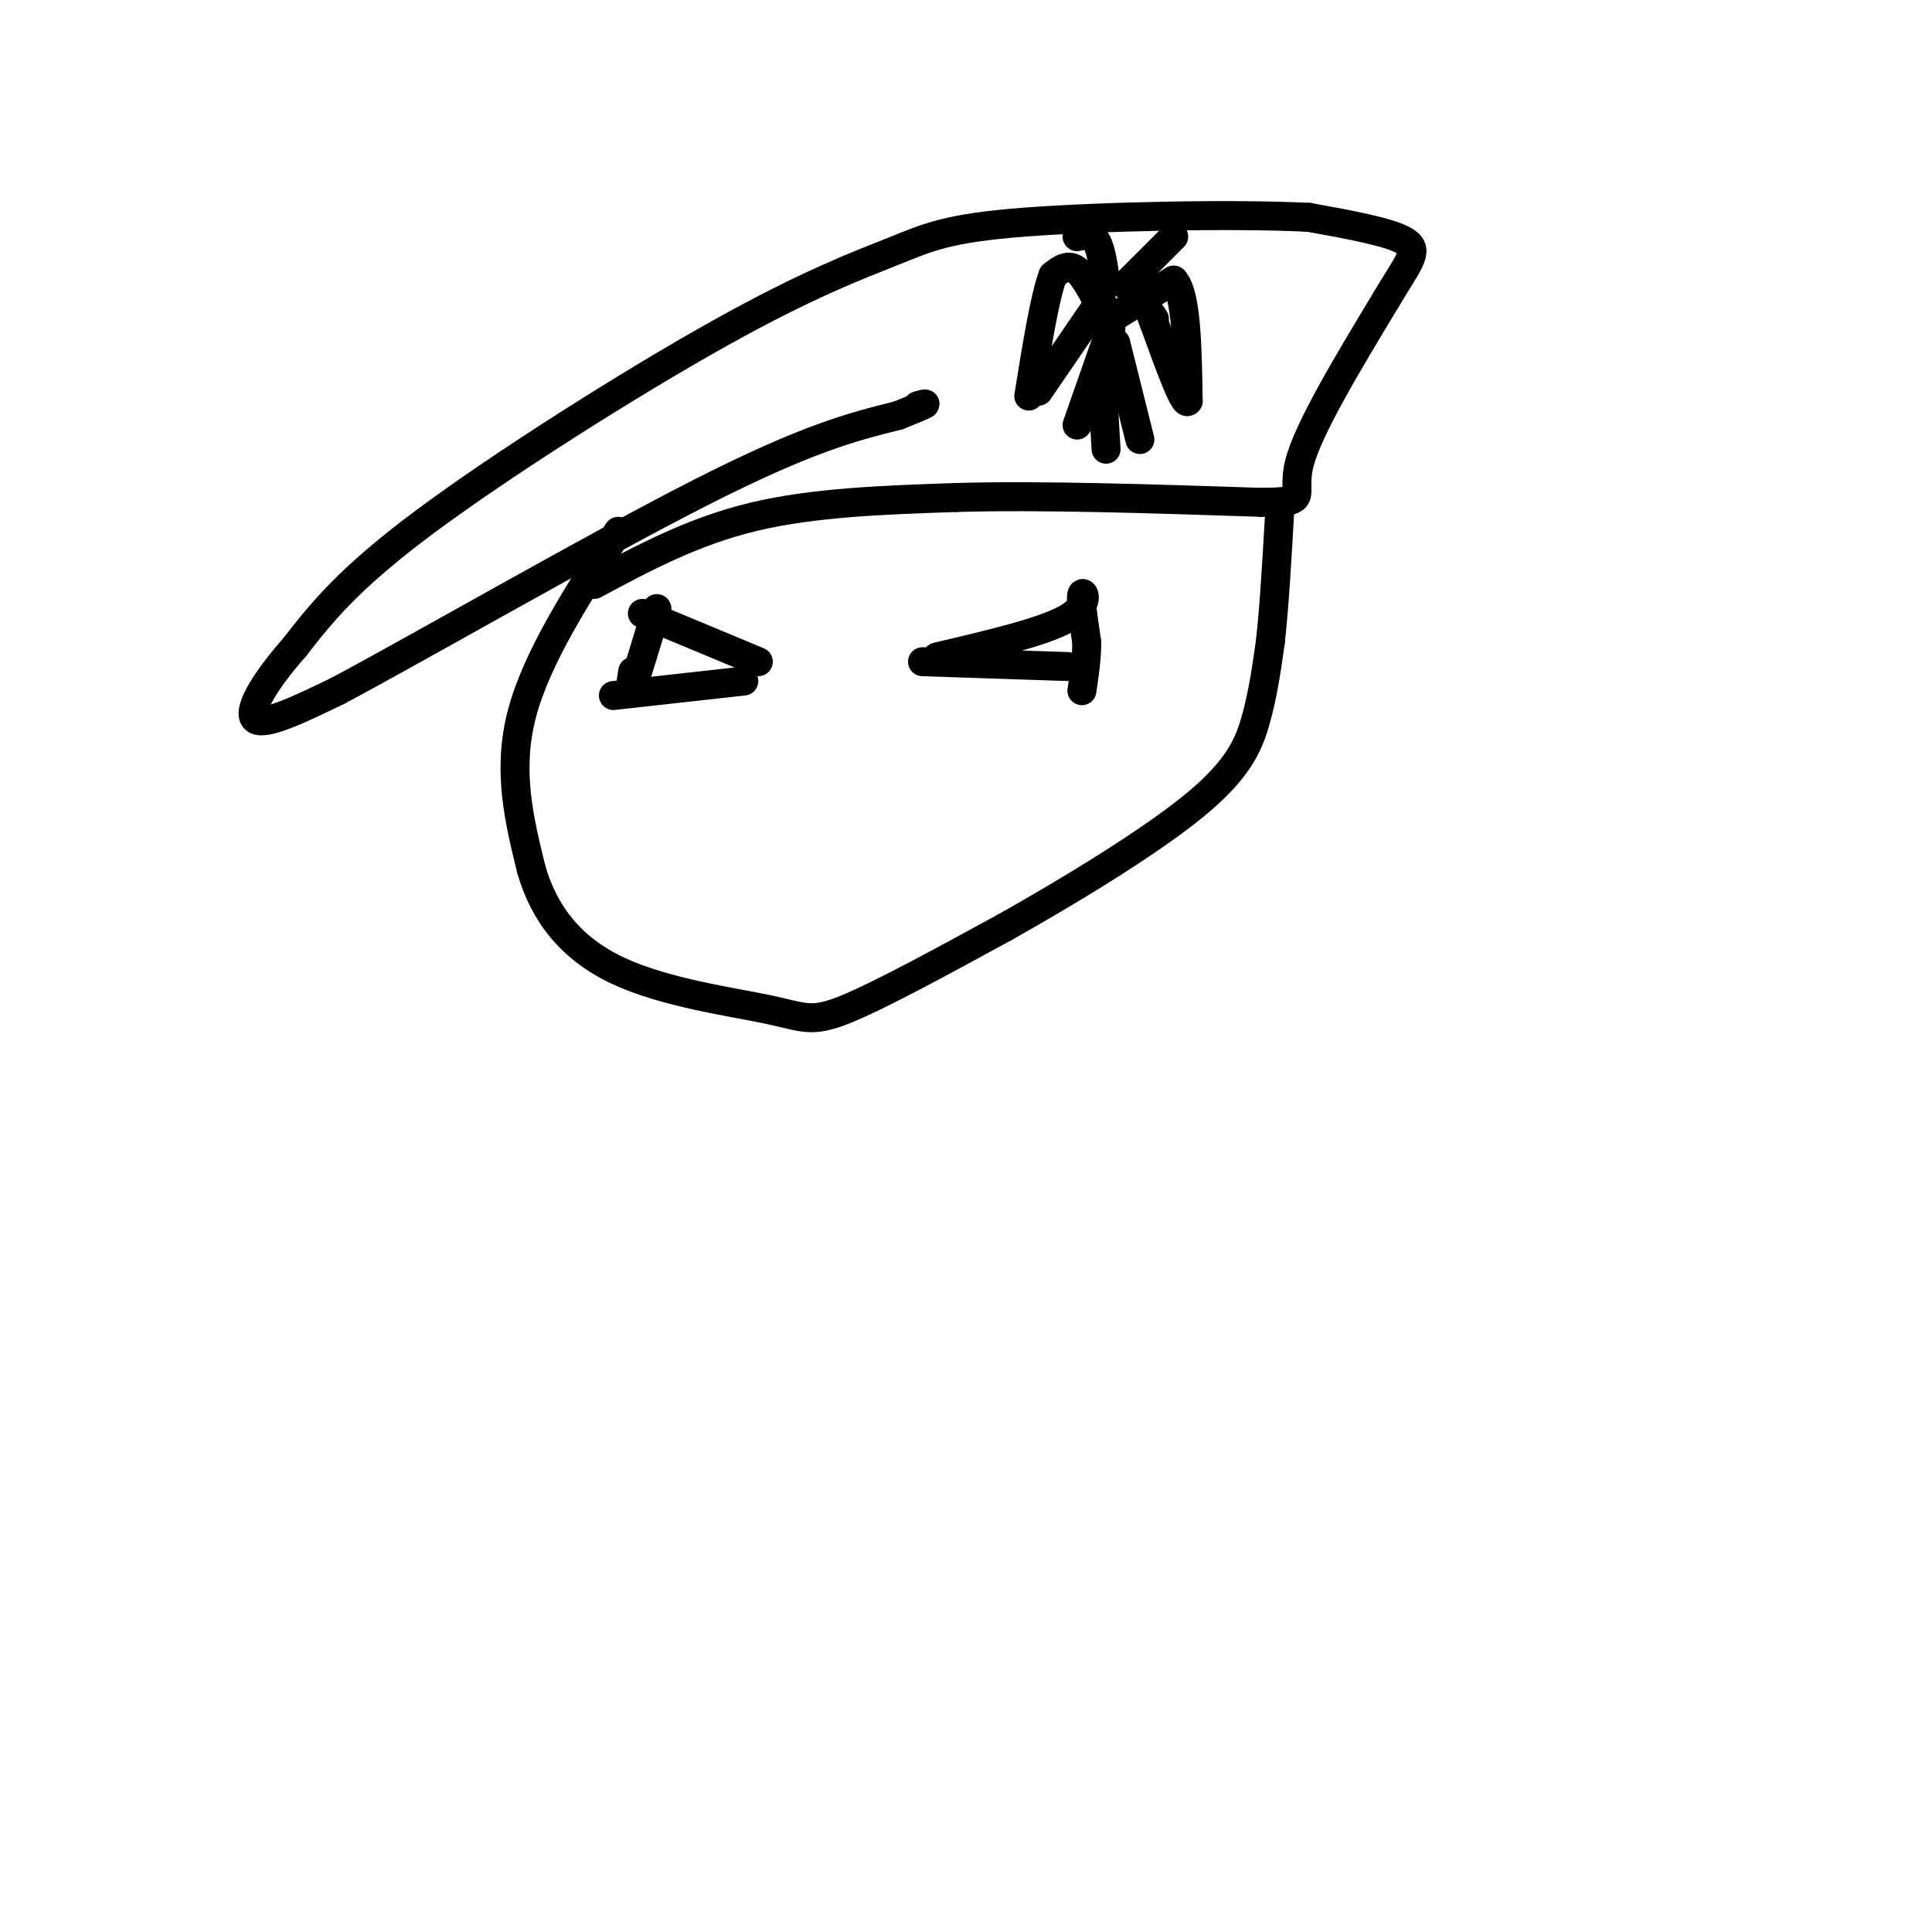 <svg viewBox='0 0 400 400' version='1.1' xmlns='http://www.w3.org/2000/svg' xmlns:xlink='http://www.w3.org/1999/xlink'><g fill='none' stroke='#000000' stroke-width='6' stroke-linecap='round' stroke-linejoin='round'><path d='M123,121c10.250,-5.500 20.500,-11.000 33,-14c12.500,-3.000 27.250,-3.500 42,-4'/><path d='M198,103c17.500,-0.500 40.250,0.250 63,1'/><path d='M261,104c10.778,-0.111 6.222,-0.889 8,-8c1.778,-7.111 9.889,-20.556 18,-34'/><path d='M287,62c4.578,-7.733 7.022,-10.067 4,-12c-3.022,-1.933 -11.511,-3.467 -20,-5'/><path d='M271,45c-15.166,-0.779 -43.080,-0.228 -59,1c-15.920,1.228 -19.844,3.133 -27,6c-7.156,2.867 -17.542,6.695 -36,17c-18.458,10.305 -44.988,27.087 -61,39c-16.012,11.913 -21.506,18.956 -27,26'/><path d='M61,134c-6.733,7.644 -10.067,13.756 -8,15c2.067,1.244 9.533,-2.378 17,-6'/><path d='M70,143c17.489,-9.333 52.711,-29.667 75,-41c22.289,-11.333 31.644,-13.667 41,-16'/><path d='M186,86c7.500,-3.000 5.750,-2.500 4,-2'/><path d='M136,126c-2.083,6.917 -4.167,13.833 -5,16c-0.833,2.167 -0.417,-0.417 0,-3'/><path d='M133,127c0.000,0.000 24.000,10.000 24,10'/><path d='M127,144c0.000,0.000 27.000,-3.000 27,-3'/><path d='M194,136c11.089,-2.600 22.178,-5.200 27,-8c4.822,-2.800 3.378,-5.800 3,-5c-0.378,0.800 0.311,5.400 1,10'/><path d='M225,133c0.000,3.333 -0.500,6.667 -1,10'/><path d='M191,137c0.000,0.000 30.000,1.000 30,1'/><path d='M128,110c-8.500,13.167 -17.000,26.333 -20,38c-3.000,11.667 -0.500,21.833 2,32'/><path d='M110,180c2.657,9.276 8.300,16.466 18,21c9.700,4.534 23.458,6.413 31,8c7.542,1.587 8.869,2.882 16,0c7.131,-2.882 20.065,-9.941 33,-17'/><path d='M208,192c13.190,-7.405 29.667,-17.417 39,-25c9.333,-7.583 11.524,-12.738 13,-18c1.476,-5.262 2.238,-10.631 3,-16'/><path d='M263,133c0.833,-7.333 1.417,-17.667 2,-28'/><path d='M229,66c-2.083,-4.250 -4.167,-8.500 -6,-10c-1.833,-1.500 -3.417,-0.250 -5,1'/><path d='M218,57c-1.667,4.333 -3.333,14.667 -5,25'/><path d='M230,66c0.000,0.000 13.000,-8.000 13,-8'/><path d='M243,58c2.667,2.833 2.833,13.917 3,25'/><path d='M246,83c-0.667,1.500 -3.833,-7.250 -7,-16'/><path d='M239,67c-1.167,-2.833 -0.583,-1.917 0,-1'/><path d='M215,81c0.000,0.000 13.000,-19.000 13,-19'/><path d='M233,59c0.000,0.000 10.000,-10.000 10,-10'/><path d='M229,59c-0.500,-3.667 -1.000,-7.333 -2,-9c-1.000,-1.667 -2.500,-1.333 -4,-1'/><path d='M230,68c0.000,0.000 -7.000,20.000 -7,20'/><path d='M231,71c0.000,0.000 5.000,20.000 5,20'/><path d='M228,76c0.000,0.000 1.000,17.000 1,17'/></g>
</svg>